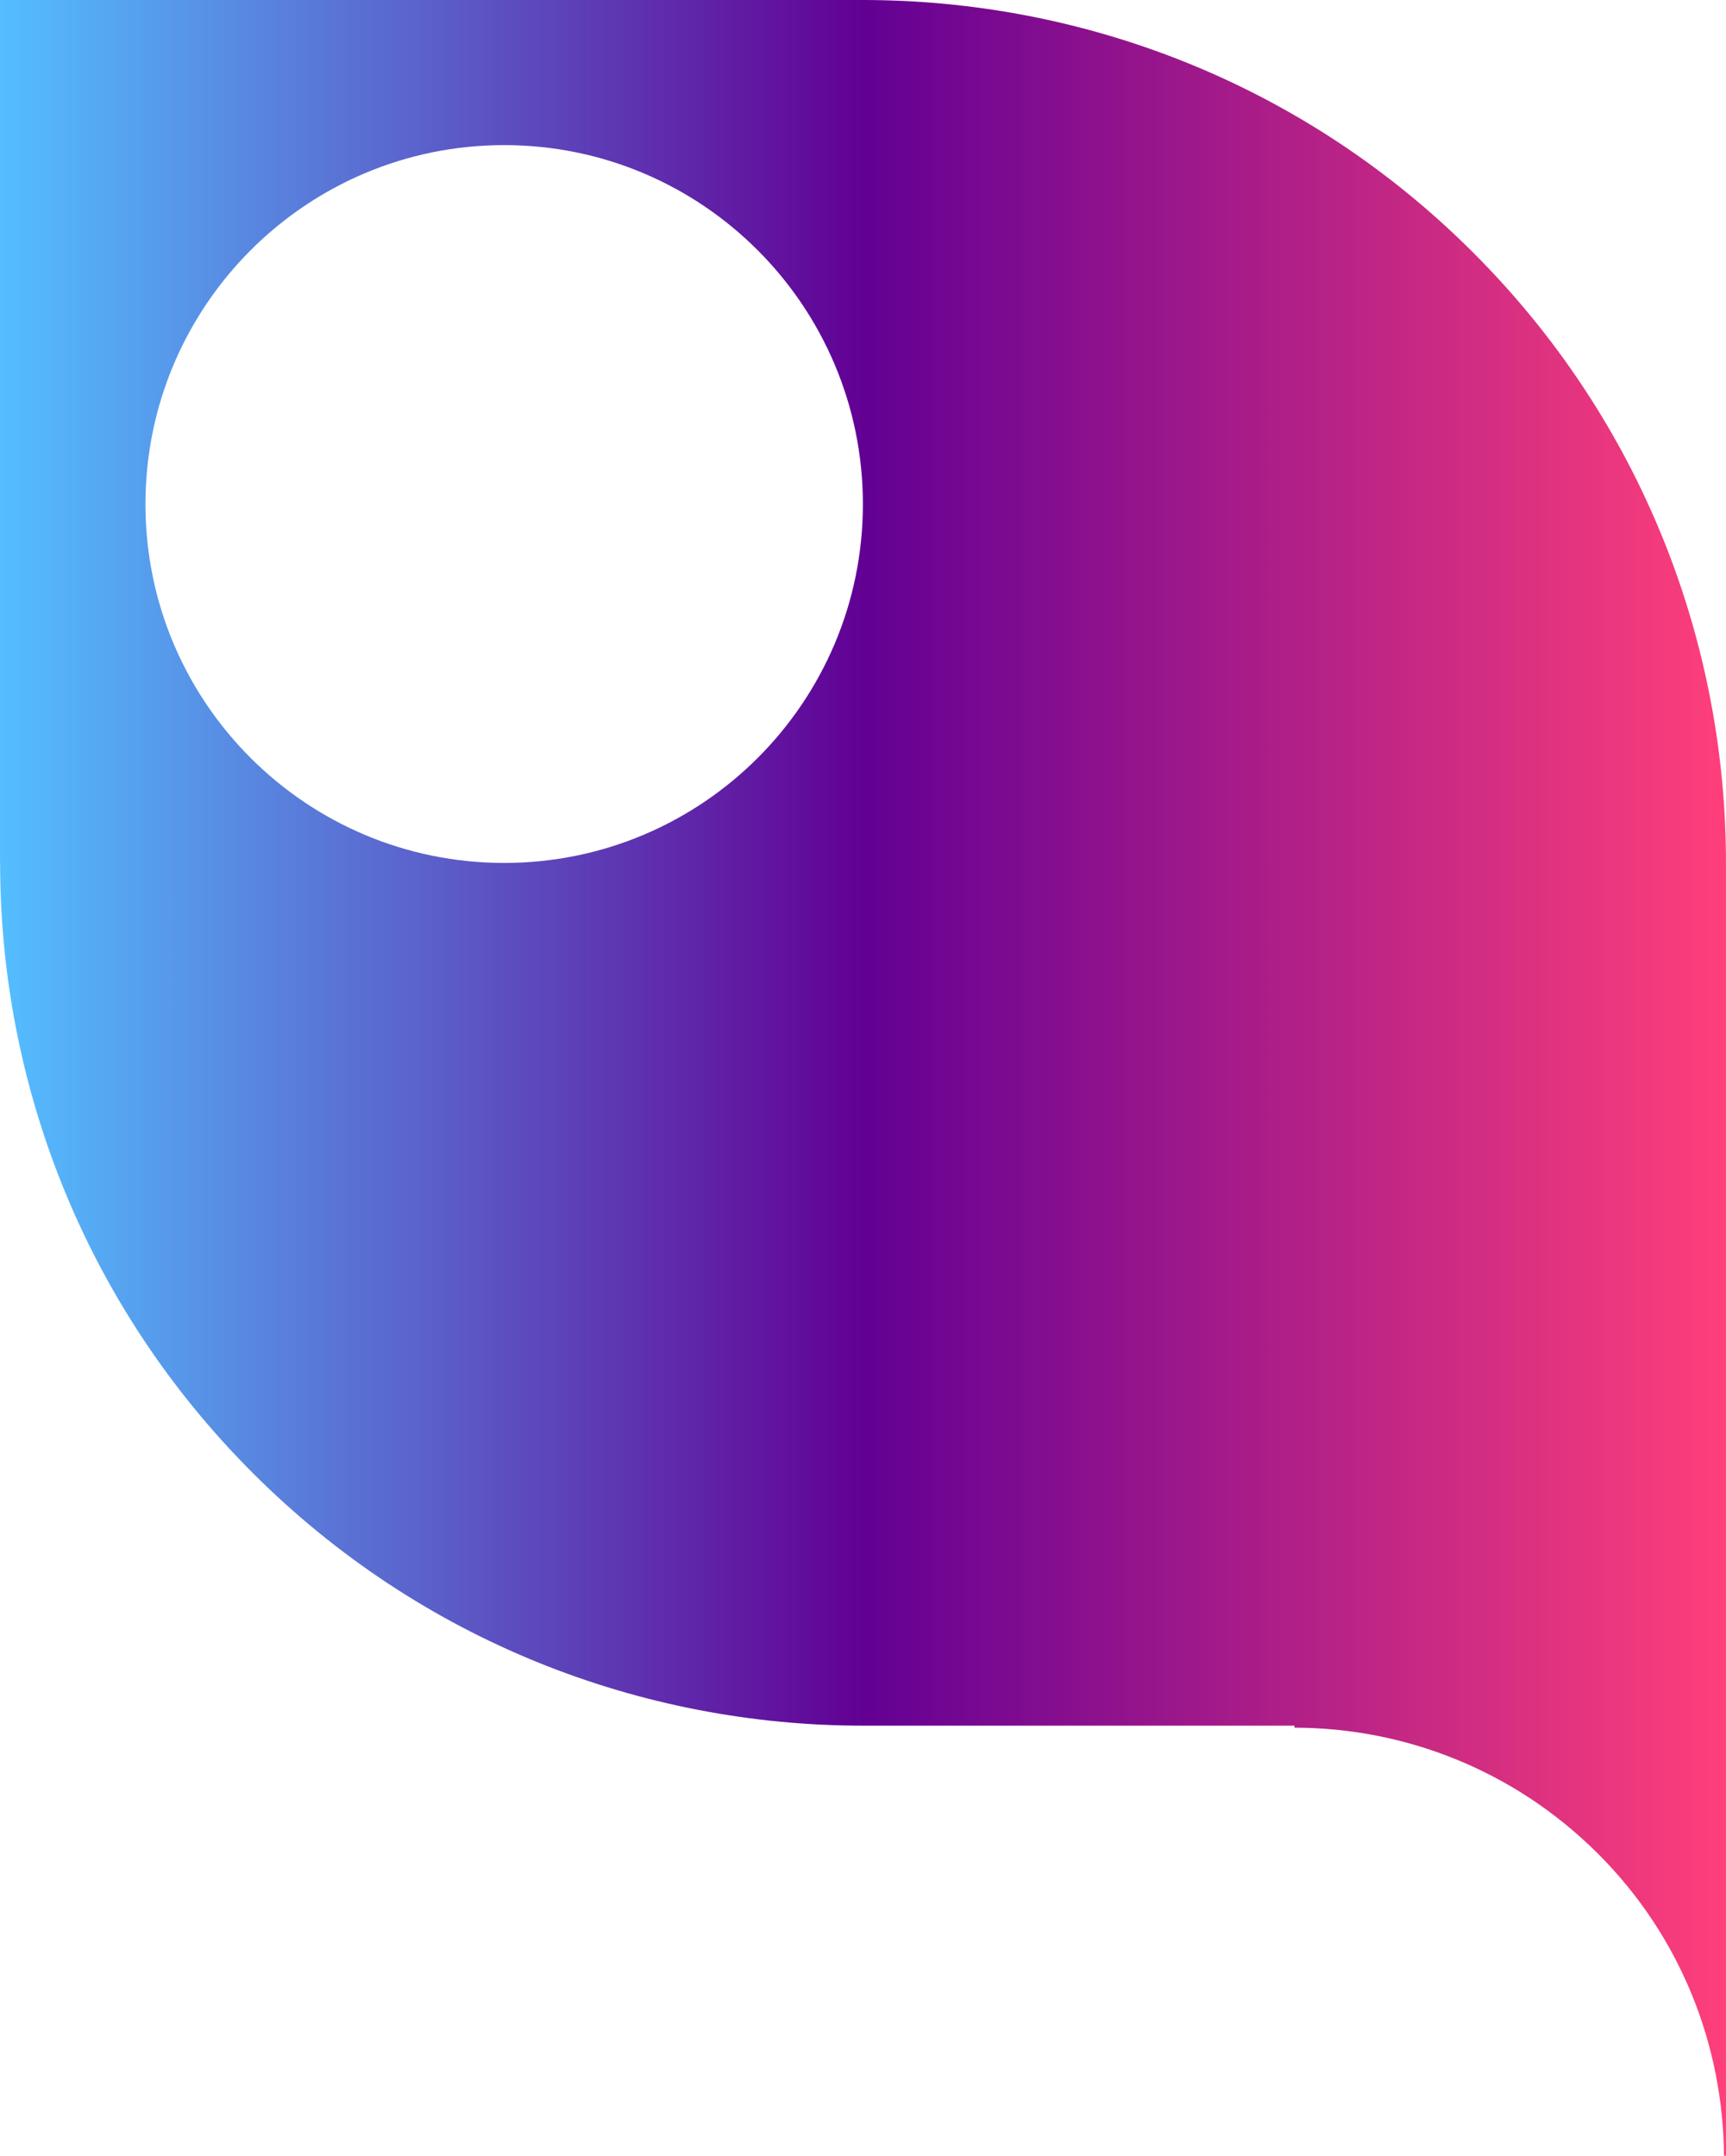 <?xml version="1.0" encoding="utf-8"?>
<!-- Generator: Adobe Illustrator 16.0.0, SVG Export Plug-In . SVG Version: 6.00 Build 0)  -->
<!DOCTYPE svg PUBLIC "-//W3C//DTD SVG 1.1//EN" "http://www.w3.org/Graphics/SVG/1.1/DTD/svg11.dtd">
<svg version="1.1" id="Layer_1" xmlns="http://www.w3.org/2000/svg" xmlns:xlink="http://www.w3.org/1999/xlink" x="0px" y="0px"
	 width="64.181px" height="80.164px" viewBox="0 0 64.181 80.164" enable-background="new 0 0 64.181 80.164" xml:space="preserve">
<g>
	<linearGradient id="SVGID_1_" gradientUnits="userSpaceOnUse" x1="0" y1="40.082" x2="64.181" y2="40.082">
		<stop  offset="0.001" style="stop-color:#54BEFF"/>
		<stop  offset="0.5" style="stop-color:#620094"/>
		<stop  offset="1" style="stop-color:#FF3F7A"/>
	</linearGradient>
	<path fill="url(#SVGID_1_)" d="M0.004,32.089c0,8.209,3.129,16.421,9.396,22.688c6.27,6.27,14.48,9.395,22.691,9.395h16.045v0.075
		c4.086,0.004,8.164,1.571,11.285,4.687c3.105,3.1,4.656,7.168,4.684,11.23h0.075V64.172v-0.047V32.149
		c0.013-8.235-3.114-16.471-9.396-22.752C48.516,3.126,40.305,0,32.086,0H0v32.089H0.004z M18.747,5.396
		c7.369,0,13.339,5.987,13.339,13.354c0,7.363-5.97,13.34-13.339,13.34c-7.367,0-13.338-5.977-13.338-13.34
		C5.409,11.383,11.38,5.396,18.747,5.396z"/>
</g>
</svg>
